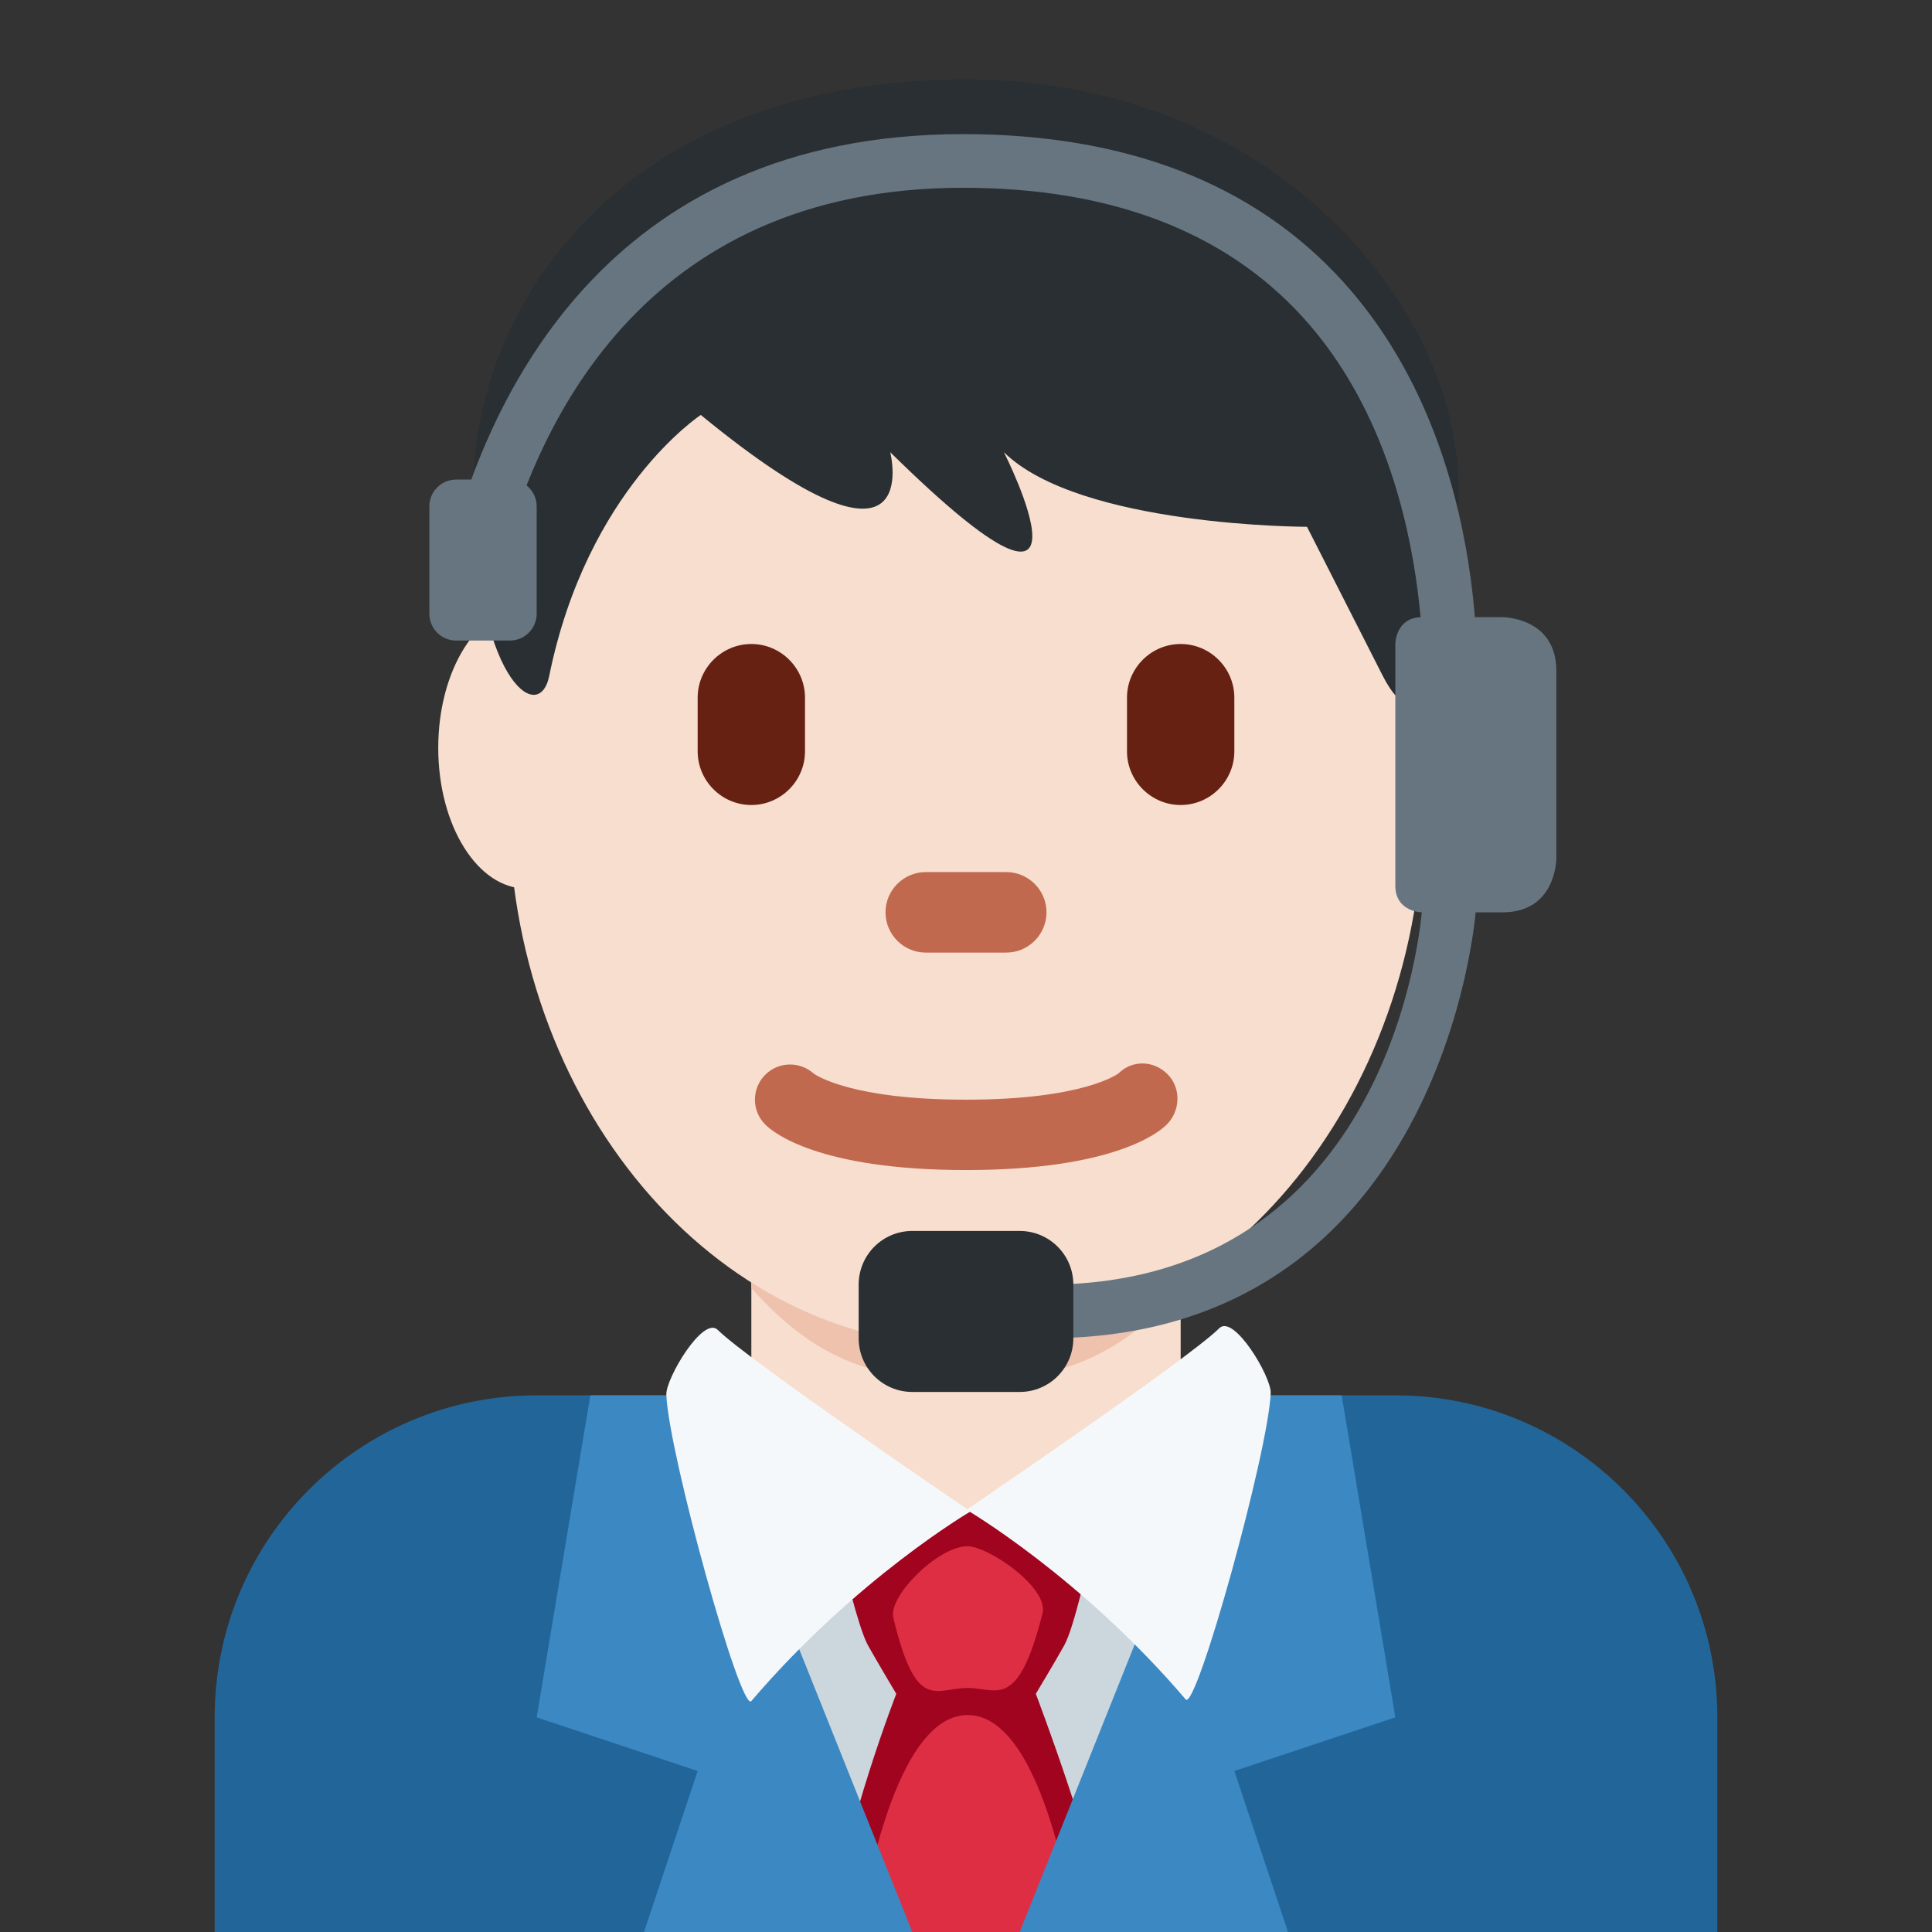 <?xml version="1.0" encoding="UTF-8" standalone="no"?><svg xmlns:dc="http://purl.org/dc/elements/1.1/" xmlns:cc="http://creativecommons.org/ns#" xmlns:rdf="http://www.w3.org/1999/02/22-rdf-syntax-ns#" xmlns:svg="http://www.w3.org/2000/svg" xmlns="http://www.w3.org/2000/svg" viewBox="0 0 45 45" style="enable-background:new 0 0 45 45;" xml:space="preserve" version="1.1" id="svg2"><rect x="0" y="0" width="45" height="45" fill="#333333" stroke="none"/><defs id="defs6"><clipPath id="clipPath16" clipPathUnits="userSpaceOnUse"><path id="path18" d="M 0,36 36,36 36,0 0,0 0,36 Z"/></clipPath></defs><g transform="matrix(1.25,0,0,-1.25,0,45)" id="g10"><g id="g12"><g clip-path="url(#clipPath16)" id="g14"><g transform="translate(32,0)" id="g20"><path id="path22" style="fill:#226699;fill-opacity:1;fill-rule:nonzero;stroke:none" d="m 0,0 0,4 c 0,3.314 -2.686,6 -6,6 l -16,0 c -3.313,0 -6,-2.686 -6,-6 l 0,-4 28,0 z"/></g><g transform="translate(14,10)" id="g24"><path id="path26" style="fill:#f7dece;fill-opacity:1;fill-rule:nonzero;stroke:none" d="M 0,0 4,-5.001 8,0 8,4 0,4 0,0 Z"/></g><g transform="translate(14,12)" id="g28"><path id="path30" style="fill:#eec2ad;fill-opacity:1;fill-rule:nonzero;stroke:none" d="M 0,0 C 1.216,-1.374 2.355,-1.719 3.996,-1.719 5.635,-1.719 6.783,-1.373 8,0 L 8,4 0,4 0,0 Z"/></g><g transform="translate(11.444,22.064)" id="g32"><path id="path34" style="fill:#f7dece;fill-opacity:1;fill-rule:nonzero;stroke:none" d="m 0,0 c 0,-1.448 -0.734,-2.622 -1.639,-2.622 -0.905,0 -1.639,1.174 -1.639,2.622 0,1.448 0.734,2.623 1.639,2.623 C -0.734,2.623 0,1.448 0,0"/></g><g transform="translate(27.833,22.064)" id="g36"><path id="path38" style="fill:#ffdc5d;fill-opacity:1;fill-rule:nonzero;stroke:none" d="m 0,0 c 0,-1.448 -0.733,-2.622 -1.639,-2.622 -0.905,0 -1.638,1.174 -1.638,2.622 0,1.448 0.733,2.623 1.638,2.623 C -0.733,2.623 0,1.448 0,0"/></g><g transform="translate(9.477,21.041)" id="g40"><path id="path42" style="fill:#f7dece;fill-opacity:1;fill-rule:nonzero;stroke:none" d="m 0,0 c 0,5.589 3.816,10.121 8.523,10.121 4.707,0 8.522,-4.532 8.522,-10.121 0,-5.589 -3.815,-10.121 -8.522,-10.121 C 3.816,-10.121 0,-5.589 0,0"/></g><g transform="translate(18,14.198)" id="g44"><path id="path46" style="fill:#c1694f;fill-opacity:1;fill-rule:nonzero;stroke:none" d="m 0,0 c -2.754,0 -3.6,0.705 -3.741,0.848 -0.256,0.256 -0.256,0.671 0,0.927 0.248,0.248 0.645,0.254 0.902,0.023 C -2.787,1.761 -2.118,1.311 0,1.311 c 2.2,0 2.836,0.485 2.842,0.49 C 3.098,2.056 3.499,2.044 3.755,1.786 4.011,1.53 3.997,1.104 3.741,0.848 3.6,0.705 2.754,0 0,0"/></g><g transform="translate(18,34.52)" id="g48"><path id="path50" style="fill:#292f33;fill-opacity:1;fill-rule:nonzero;stroke:none" d="m 0,0 c 5.648,0 9.178,-4.168 9.178,-7.641 0,-3.473 -0.706,-4.863 -1.412,-3.473 -0.706,1.389 -1.412,2.778 -1.412,2.778 0,0 -4.236,0 -5.648,1.39 0,0 2.118,-4.168 -2.118,0 0,0 0.706,-2.779 -3.53,0.694 0,0 -2.118,-1.389 -2.824,-4.862 -0.196,-0.964 -1.412,0 -1.412,3.473 C -9.178,-4.168 -6.354,0 0,0"/></g><g transform="translate(14,21)" id="g52"><path id="path54" style="fill:#662113;fill-opacity:1;fill-rule:nonzero;stroke:none" d="m 0,0 0,0 c -0.55,0 -1,0.45 -1,1 l 0,1 C -1,2.55 -0.55,3 0,3 0.55,3 1,2.55 1,2 L 1,1 C 1,0.45 0.55,0 0,0"/></g><g transform="translate(22,21)" id="g56"><path id="path58" style="fill:#662113;fill-opacity:1;fill-rule:nonzero;stroke:none" d="m 0,0 0,0 c -0.55,0 -1,0.45 -1,1 l 0,1 C -1,2.55 -0.55,3 0,3 0.55,3 1,2.55 1,2 L 1,1 C 1,0.45 0.55,0 0,0"/></g><g transform="translate(18.75,18.25)" id="g60"><path id="path62" style="fill:#c1694f;fill-opacity:1;fill-rule:nonzero;stroke:none" d="m 0,0 -1.5,0 c -0.413,0 -0.75,0.337 -0.75,0.75 0,0.413 0.337,0.75 0.75,0.75 L 0,1.5 C 0.413,1.5 0.75,1.163 0.75,0.75 0.75,0.337 0.413,0 0,0"/></g><g transform="translate(14,6)" id="g64"><path id="path66" style="fill:#ccd6dd;fill-opacity:1;fill-rule:nonzero;stroke:none" d="M 0,0 3,-6 5,-6 8,0 4.01,1.867 0,0 Z"/></g><g transform="translate(19.301,4.438)" id="g68"><path id="path70" style="fill:#a0041e;fill-opacity:1;fill-rule:nonzero;stroke:none" d="m 0,0 c 0,0 0.375,0.625 0.531,0.906 0.184,0.33 0.453,1.571 0.453,1.571 l -2.187,0.962 c 0,0.006 -0.16,-0.005 -0.16,-0.005 L -1.547,3.391 -1.719,3.328 C -1.936,3.258 -1.625,3.32 -1.625,3.314 L -3.598,2.477 c 0,0 0.287,-1.241 0.469,-1.571 C -2.973,0.625 -2.6,0 -2.6,0 c 0,0 -0.951,-2.436 -1.232,-4.437 l 5.196,0 C 1.083,-2.844 0,0 0,0"/></g><g transform="translate(18.004,7.188)" id="g72"><path id="path74" style="fill:#dd2e44;fill-opacity:1;fill-rule:nonzero;stroke:none" d="M 0,0 C 0.391,0.023 1.543,-0.771 1.422,-1.25 0.961,-3.076 0.574,-2.641 0.031,-2.641 c -0.611,0 -0.963,-0.472 -1.39,1.313 C -1.451,-0.941 -0.562,-0.031 0,0"/></g><g transform="translate(20.035,0)" id="g76"><path id="path78" style="fill:#dd2e44;fill-opacity:1;fill-rule:nonzero;stroke:none" d="m 0,0 -4.023,0 c 0,0 0.543,4.043 2.019,4.043 C -0.527,4.043 0,0 0,0"/></g><g transform="translate(13,10)" id="g80"><path id="path82" style="fill:#3b88c3;fill-opacity:1;fill-rule:nonzero;stroke:none" d="m 0,0 -2,0 -1,-6 3,-1 -1,-3 5,0 -4,10 z"/></g><g transform="translate(23,10)" id="g84"><path id="path86" style="fill:#3b88c3;fill-opacity:1;fill-rule:nonzero;stroke:none" d="m 0,0 2,0 1,-6 -3,-1 1,-3 -5,0 4,10 z"/></g><g transform="translate(13.375,11.219)" id="g88"><path id="path90" style="fill:#f5f8fa;fill-opacity:1;fill-rule:nonzero;stroke:none" d="m 0,0 c 0.566,-0.566 4.709,-3.383 4.709,-3.383 0,0 -2.127,-1.242 -4.084,-3.533 -0.197,-0.231 -1.543,4.625 -1.584,5.709 C -0.971,-0.904 -0.271,0.271 0,0"/></g><g transform="translate(22.719,11.25)" id="g92"><path id="path94" style="fill:#f5f8fa;fill-opacity:1;fill-rule:nonzero;stroke:none" d="m 0,0 c -0.566,-0.566 -4.709,-3.383 -4.709,-3.383 0,0 2.127,-1.242 4.084,-3.533 0.197,-0.23 1.543,4.625 1.584,5.709 C 0.971,-0.904 0.271,0.271 0,0"/></g><g transform="translate(27.001,22.064)" id="g96"><path id="path98" style="fill:#66757f;fill-opacity:1;fill-rule:nonzero;stroke:none" d="m 0,0 c -0.017,0 -0.032,0.001 -0.048,0.002 -0.275,0.026 -0.476,0.27 -0.451,0.545 0.005,0.046 0.398,4.595 -2.228,7.48 -1.456,1.599 -3.585,2.41 -6.329,2.41 -6.012,0 -8.002,-4.507 -8.652,-7.194 -0.065,-0.269 -0.336,-0.436 -0.604,-0.368 -0.269,0.065 -0.433,0.335 -0.368,0.604 0.72,2.972 2.928,7.958 9.624,7.958 3.04,0 5.42,-0.923 7.074,-2.742 C 0.941,5.478 0.517,0.656 0.497,0.452 0.472,0.194 0.254,0 0,0"/></g><g transform="translate(26,24)" id="g100"><path id="path102" style="fill:#66757f;fill-opacity:1;fill-rule:nonzero;stroke:none" d="m 0,0 c 0,0 0,0.5 0.5,0.5 l 1.5,0 c 0,0 1,0 1,-1 L 3,-4 C 3,-4 3,-5 2,-5 L 0.5,-5 C 0.5,-5 0,-5 0,-4.5 L 0,0 Z"/></g><g transform="translate(9.5,24.064)" id="g104"><path id="path106" style="fill:#66757f;fill-opacity:1;fill-rule:nonzero;stroke:none" d="m 0,0 -1,0 c -0.276,0 -0.5,0.224 -0.5,0.5 l 0,2 C -1.5,2.776 -1.276,3 -1,3 L 0,3 C 0.276,3 0.5,2.776 0.5,2.5 l 0,-2 C 0.5,0.224 0.276,0 0,0"/></g><g transform="translate(19.5,11.063)" id="g108"><path id="path110" style="fill:#66757f;fill-opacity:1;fill-rule:nonzero;stroke:none" d="M 0,0 0,1 C 6.44,1 6.981,7.747 7.001,8.034 L 7.999,7.967 C 7.993,7.887 7.383,0 0,0"/></g><g transform="translate(16,11.063)" id="g112"><path id="path114" style="fill:#292f33;fill-opacity:1;fill-rule:nonzero;stroke:none" d="m 0,0 c 0,-0.553 0.447,-1 1,-1 l 2,0 c 0.553,0 1,0.447 1,1 L 4,1 C 4,1.553 3.553,2 3,2 L 1,2 C 0.447,2 0,1.553 0,1 L 0,0 Z"/></g></g></g></g></svg>
